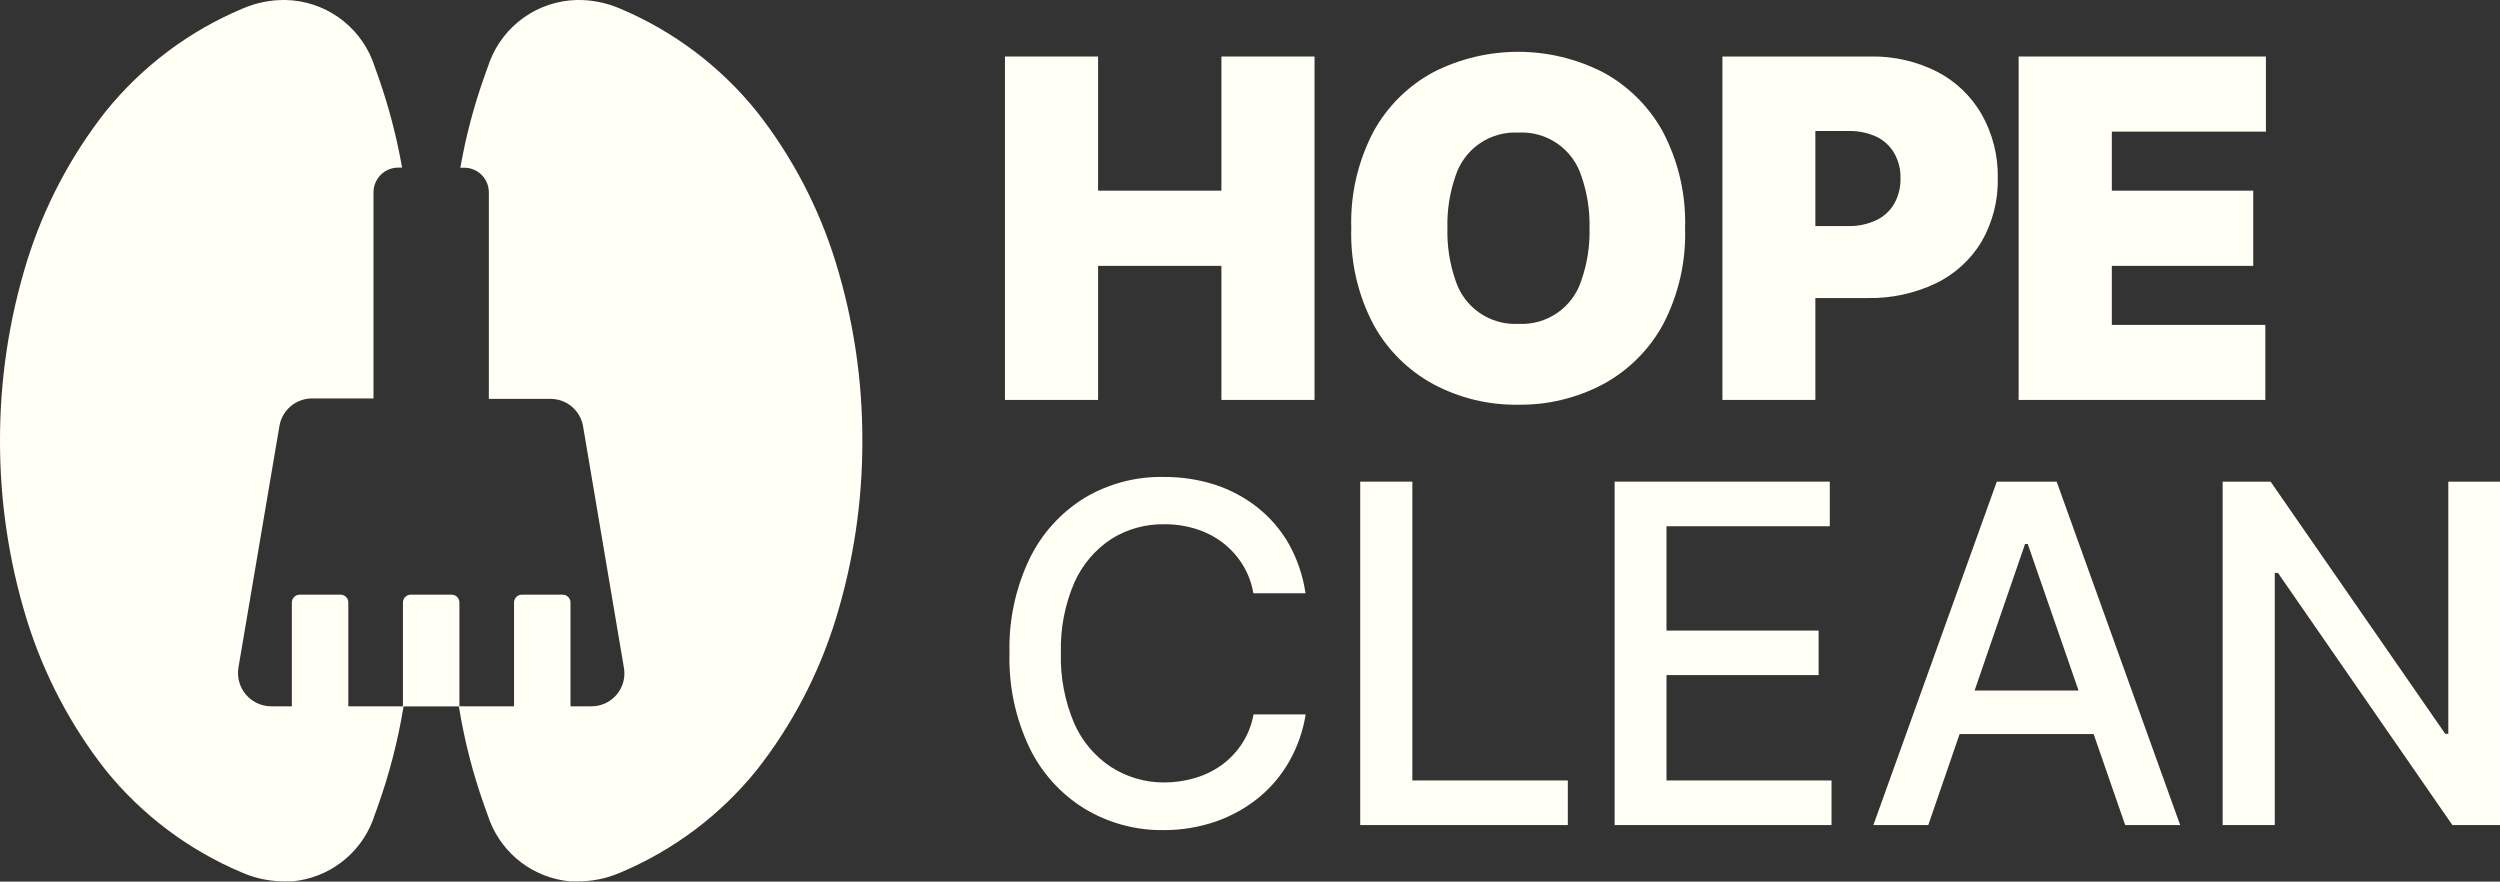 <svg width="190" height="67" viewBox="0 0 190 67" fill="none" xmlns="http://www.w3.org/2000/svg">
<rect x="0" y="0" width="190" height="67" fill="#333333" stroke="none"/>
<g clip-path="url(#clip0_692_3853)">
<path d="M76.377 30.395V4.295H83.454V14.49H92.828V4.295H99.904V30.395H92.828V20.206H83.454V30.395H76.377Z" fill="#FFFFF5"/>
<path d="M128.066 17.345C128.148 19.902 127.563 22.436 126.369 24.699C125.313 26.614 123.727 28.184 121.801 29.218C119.823 30.257 117.618 30.787 115.385 30.758C113.143 30.793 110.928 30.258 108.948 29.205C107.024 28.165 105.44 26.591 104.387 24.672C103.199 22.417 102.617 19.892 102.697 17.345C102.616 14.79 103.199 12.259 104.387 9.997C105.438 8.081 107.023 6.511 108.948 5.478C110.94 4.465 113.141 3.938 115.375 3.938C117.608 3.938 119.81 4.465 121.801 5.478C123.727 6.512 125.313 8.081 126.369 9.997C127.562 12.257 128.147 14.79 128.066 17.345ZM120.804 17.345C120.839 15.996 120.629 14.653 120.184 13.38C119.865 12.377 119.223 11.509 118.358 10.911C117.493 10.313 116.454 10.02 115.404 10.076C114.354 10.018 113.313 10.311 112.447 10.909C111.581 11.507 110.937 12.376 110.618 13.38C110.175 14.653 109.967 15.997 110.004 17.345C109.968 18.692 110.176 20.036 110.618 21.309C110.937 22.313 111.581 23.182 112.447 23.78C113.313 24.378 114.354 24.671 115.404 24.613C116.454 24.67 117.493 24.376 118.358 23.778C119.223 23.18 119.865 22.312 120.184 21.309C120.629 20.036 120.839 18.693 120.804 17.345Z" fill="#FFFFF5"/>
<path d="M130.904 30.394V4.295H142.127C143.889 4.255 145.635 4.65 147.21 5.445C148.624 6.172 149.799 7.292 150.596 8.669C151.436 10.147 151.863 11.825 151.831 13.525C151.871 15.228 151.442 16.908 150.59 18.382C149.761 19.751 148.552 20.848 147.111 21.54C145.482 22.311 143.696 22.692 141.896 22.651H135.182V17.18H140.463C141.198 17.198 141.928 17.047 142.595 16.737C143.166 16.465 143.643 16.028 143.962 15.481C144.29 14.895 144.454 14.231 144.437 13.559C144.457 12.888 144.292 12.226 143.962 11.642C143.644 11.091 143.165 10.65 142.589 10.38C141.919 10.08 141.19 9.936 140.456 9.957H137.968V30.394H130.904Z" fill="#FFFFF5"/>
<path d="M153.416 30.395V4.295H172.21V10.004H160.499V14.49H171.246V20.206H160.499V24.692H172.164V30.395H153.416Z" fill="#FFFFF5"/>
<path d="M99.218 45.09H95.257C95.122 44.293 94.831 43.532 94.399 42.85C93.994 42.214 93.477 41.656 92.874 41.204C92.264 40.751 91.581 40.407 90.854 40.187C90.078 39.95 89.269 39.834 88.458 39.843C87.042 39.824 85.651 40.214 84.451 40.966C83.223 41.779 82.252 42.925 81.652 44.27C80.925 45.958 80.576 47.785 80.629 49.622C80.575 51.468 80.924 53.304 81.652 55.001C82.249 56.35 83.223 57.497 84.457 58.304C85.652 59.067 87.041 59.471 88.458 59.467C89.253 59.471 90.045 59.358 90.808 59.13C91.537 58.921 92.225 58.588 92.841 58.146C93.456 57.7 93.984 57.145 94.399 56.507C94.834 55.835 95.13 55.082 95.27 54.294H99.231C99.035 55.536 98.619 56.733 98.003 57.829C97.405 58.892 96.615 59.836 95.673 60.611C94.703 61.402 93.601 62.017 92.419 62.428C91.145 62.869 89.806 63.092 88.458 63.088C86.329 63.121 84.233 62.553 82.411 61.45C80.609 60.337 79.161 58.732 78.239 56.824C77.174 54.586 76.654 52.127 76.721 49.649C76.654 47.167 77.176 44.706 78.246 42.466C79.17 40.558 80.62 38.953 82.424 37.841C84.247 36.755 86.337 36.203 88.458 36.249C89.774 36.24 91.084 36.438 92.339 36.837C93.513 37.221 94.611 37.809 95.581 38.575C96.542 39.34 97.349 40.282 97.957 41.35C98.603 42.508 99.031 43.776 99.218 45.09Z" fill="#FFFFF5"/>
<path d="M103.377 62.705V36.605H107.338V59.315H119.154V62.705H103.377Z" fill="#FFFFF5"/>
<path d="M122.713 62.705V36.605H139.064V39.995H126.654V47.924H138.213V51.307H126.654V59.315H139.196V62.705H122.713Z" fill="#FFFFF5"/>
<path d="M146.549 62.705H142.377L151.757 36.605H156.306L165.693 62.705H161.514L154.108 41.343H153.903L146.549 62.705ZM147.209 52.483H160.762V55.787H147.209V52.483Z" fill="#FFFFF5"/>
<path d="M190 36.605V62.705H186.382L173.127 43.543H172.883V62.705H168.922V36.605H172.566L185.835 55.767H186.072V36.605H190Z" fill="#FFFFF5"/>
<path d="M63.512 19.928C62.233 15.78 60.204 11.903 57.524 8.49C54.764 5.06 51.196 2.369 47.14 0.66C46.1 0.207 44.974 -0.018 43.84 -0C42.406 0.032 41.014 0.489 39.839 1.312C38.664 2.135 37.759 3.288 37.238 4.625L36.796 5.861C36.001 8.101 35.396 10.404 34.987 12.746H35.284C35.78 12.746 36.255 12.943 36.605 13.293C36.956 13.644 37.152 14.12 37.152 14.616V30.315H41.833C42.428 30.312 43.005 30.521 43.459 30.904C43.914 31.288 44.218 31.822 44.315 32.41L47.417 50.745C47.481 51.105 47.465 51.474 47.371 51.827C47.276 52.18 47.105 52.508 46.87 52.787L46.724 52.946C46.492 53.179 46.215 53.365 45.91 53.491C45.605 53.617 45.278 53.681 44.949 53.679H43.358V45.79C43.358 45.632 43.295 45.481 43.184 45.369C43.072 45.258 42.921 45.195 42.764 45.195H39.661C39.503 45.195 39.352 45.258 39.241 45.369C39.129 45.481 39.067 45.632 39.067 45.79V53.679H34.915V45.79C34.915 45.632 34.852 45.481 34.741 45.369C34.629 45.258 34.478 45.195 34.321 45.195H31.218C31.06 45.195 30.909 45.258 30.798 45.369C30.686 45.481 30.624 45.632 30.624 45.79V53.679H26.471V45.79C26.472 45.712 26.458 45.635 26.429 45.563C26.399 45.49 26.356 45.425 26.302 45.37C26.247 45.314 26.182 45.27 26.11 45.24C26.039 45.21 25.962 45.195 25.884 45.195H22.775C22.617 45.195 22.466 45.258 22.355 45.369C22.243 45.481 22.181 45.632 22.181 45.79V53.679H20.603C20.237 53.677 19.877 53.596 19.545 53.441C19.214 53.286 18.92 53.061 18.684 52.782C18.448 52.502 18.276 52.175 18.179 51.822C18.081 51.469 18.062 51.1 18.121 50.739L21.237 32.377C21.335 31.79 21.639 31.257 22.093 30.873C22.548 30.489 23.124 30.28 23.719 30.282H28.386V14.616C28.386 14.369 28.434 14.125 28.529 13.897C28.623 13.67 28.761 13.463 28.935 13.289C29.109 13.114 29.316 12.976 29.543 12.882C29.771 12.787 30.014 12.739 30.261 12.739H30.558C30.147 10.396 29.544 8.091 28.756 5.847L28.32 4.625C27.799 3.288 26.894 2.135 25.719 1.312C24.544 0.489 23.152 0.032 21.718 -0C20.584 -0.018 19.458 0.207 18.418 0.66C14.355 2.367 10.78 5.058 8.014 8.49C5.337 11.905 3.307 15.781 2.027 19.928C0.678 24.321 -0.005 28.891 5.70389e-05 33.486C-0.007 38.089 0.676 42.666 2.027 47.065C3.309 51.213 5.338 55.092 8.014 58.509C10.778 61.933 14.349 64.617 18.405 66.319C19.462 66.78 20.606 67.005 21.758 66.98H22.035H22.24C23.574 66.853 24.846 66.359 25.917 65.554C26.987 64.748 27.815 63.661 28.307 62.414L28.756 61.159C29.616 58.73 30.256 56.229 30.67 53.686H34.875C35.283 56.229 35.922 58.731 36.783 61.159L37.232 62.414C37.724 63.662 38.552 64.749 39.624 65.555C40.696 66.361 41.97 66.854 43.305 66.98H43.51H43.787C44.939 67.004 46.083 66.779 47.14 66.319C51.194 64.617 54.763 61.933 57.524 58.509C60.203 55.093 62.232 51.214 63.512 47.065C64.867 42.674 65.55 38.102 65.538 33.506C65.551 28.904 64.868 24.326 63.512 19.928Z" fill="#FFFFF5"/>
</g>
<defs>
<clipPath id="clip0_692_3853">
<rect width="190" height="67" fill="white"/>
</clipPath>
</defs>
</svg>
